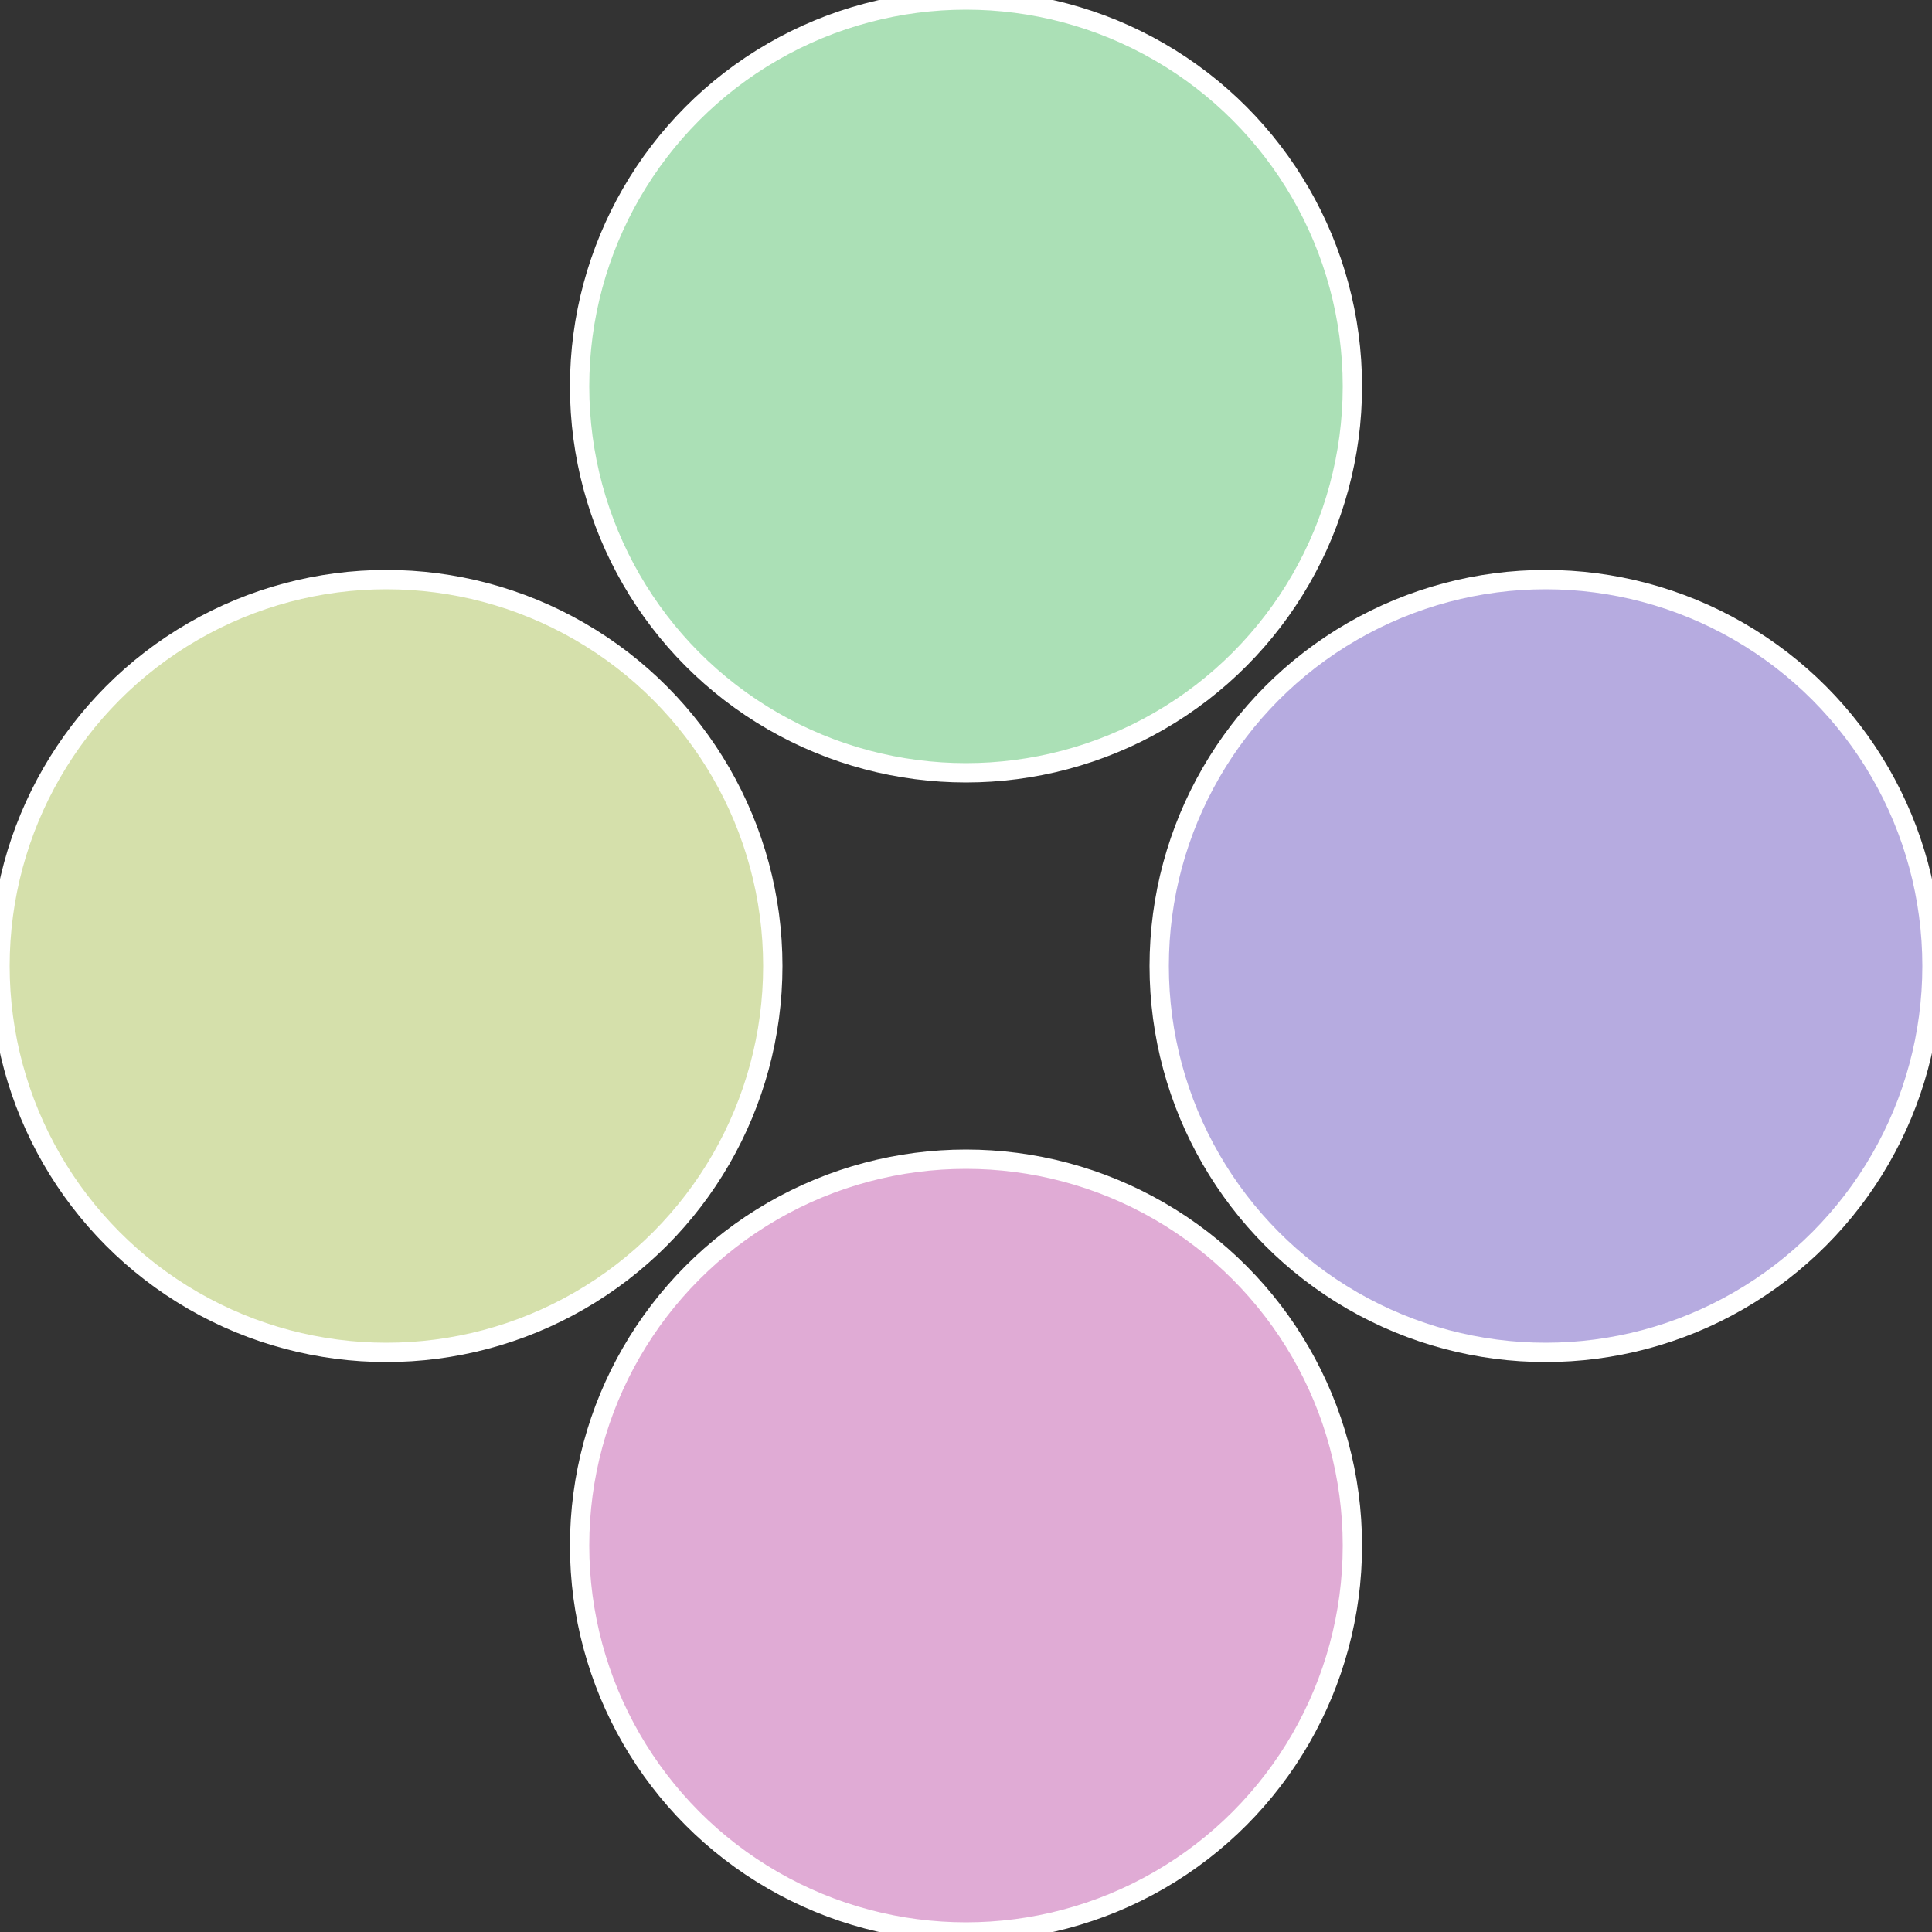 <?xml version="1.0" standalone="no"?>
<svg width="500" height="500" viewBox="-1 -1 2 2" xmlns="http://www.w3.org/2000/svg">
 
                <rect x="-1" y="-1" width="2" height="2" fill="#333333" stroke="none"/>
 
                <circle cx="0.6" cy="0" r="0.4" fill="#b6abe0" stroke="#fff" stroke-width="1%" />
             
                <circle cx="3.6739403974421E-17" cy="0.6" r="0.4" fill="#e0abd5" stroke="#fff" stroke-width="1%" />
             
                <circle cx="-0.6" cy="7.3478807948841E-17" r="0.4" fill="#d5e0ab" stroke="#fff" stroke-width="1%" />
             
                <circle cx="-1.1021821192326E-16" cy="-0.6" r="0.4" fill="#abe0b6" stroke="#fff" stroke-width="1%" />
            </svg>
